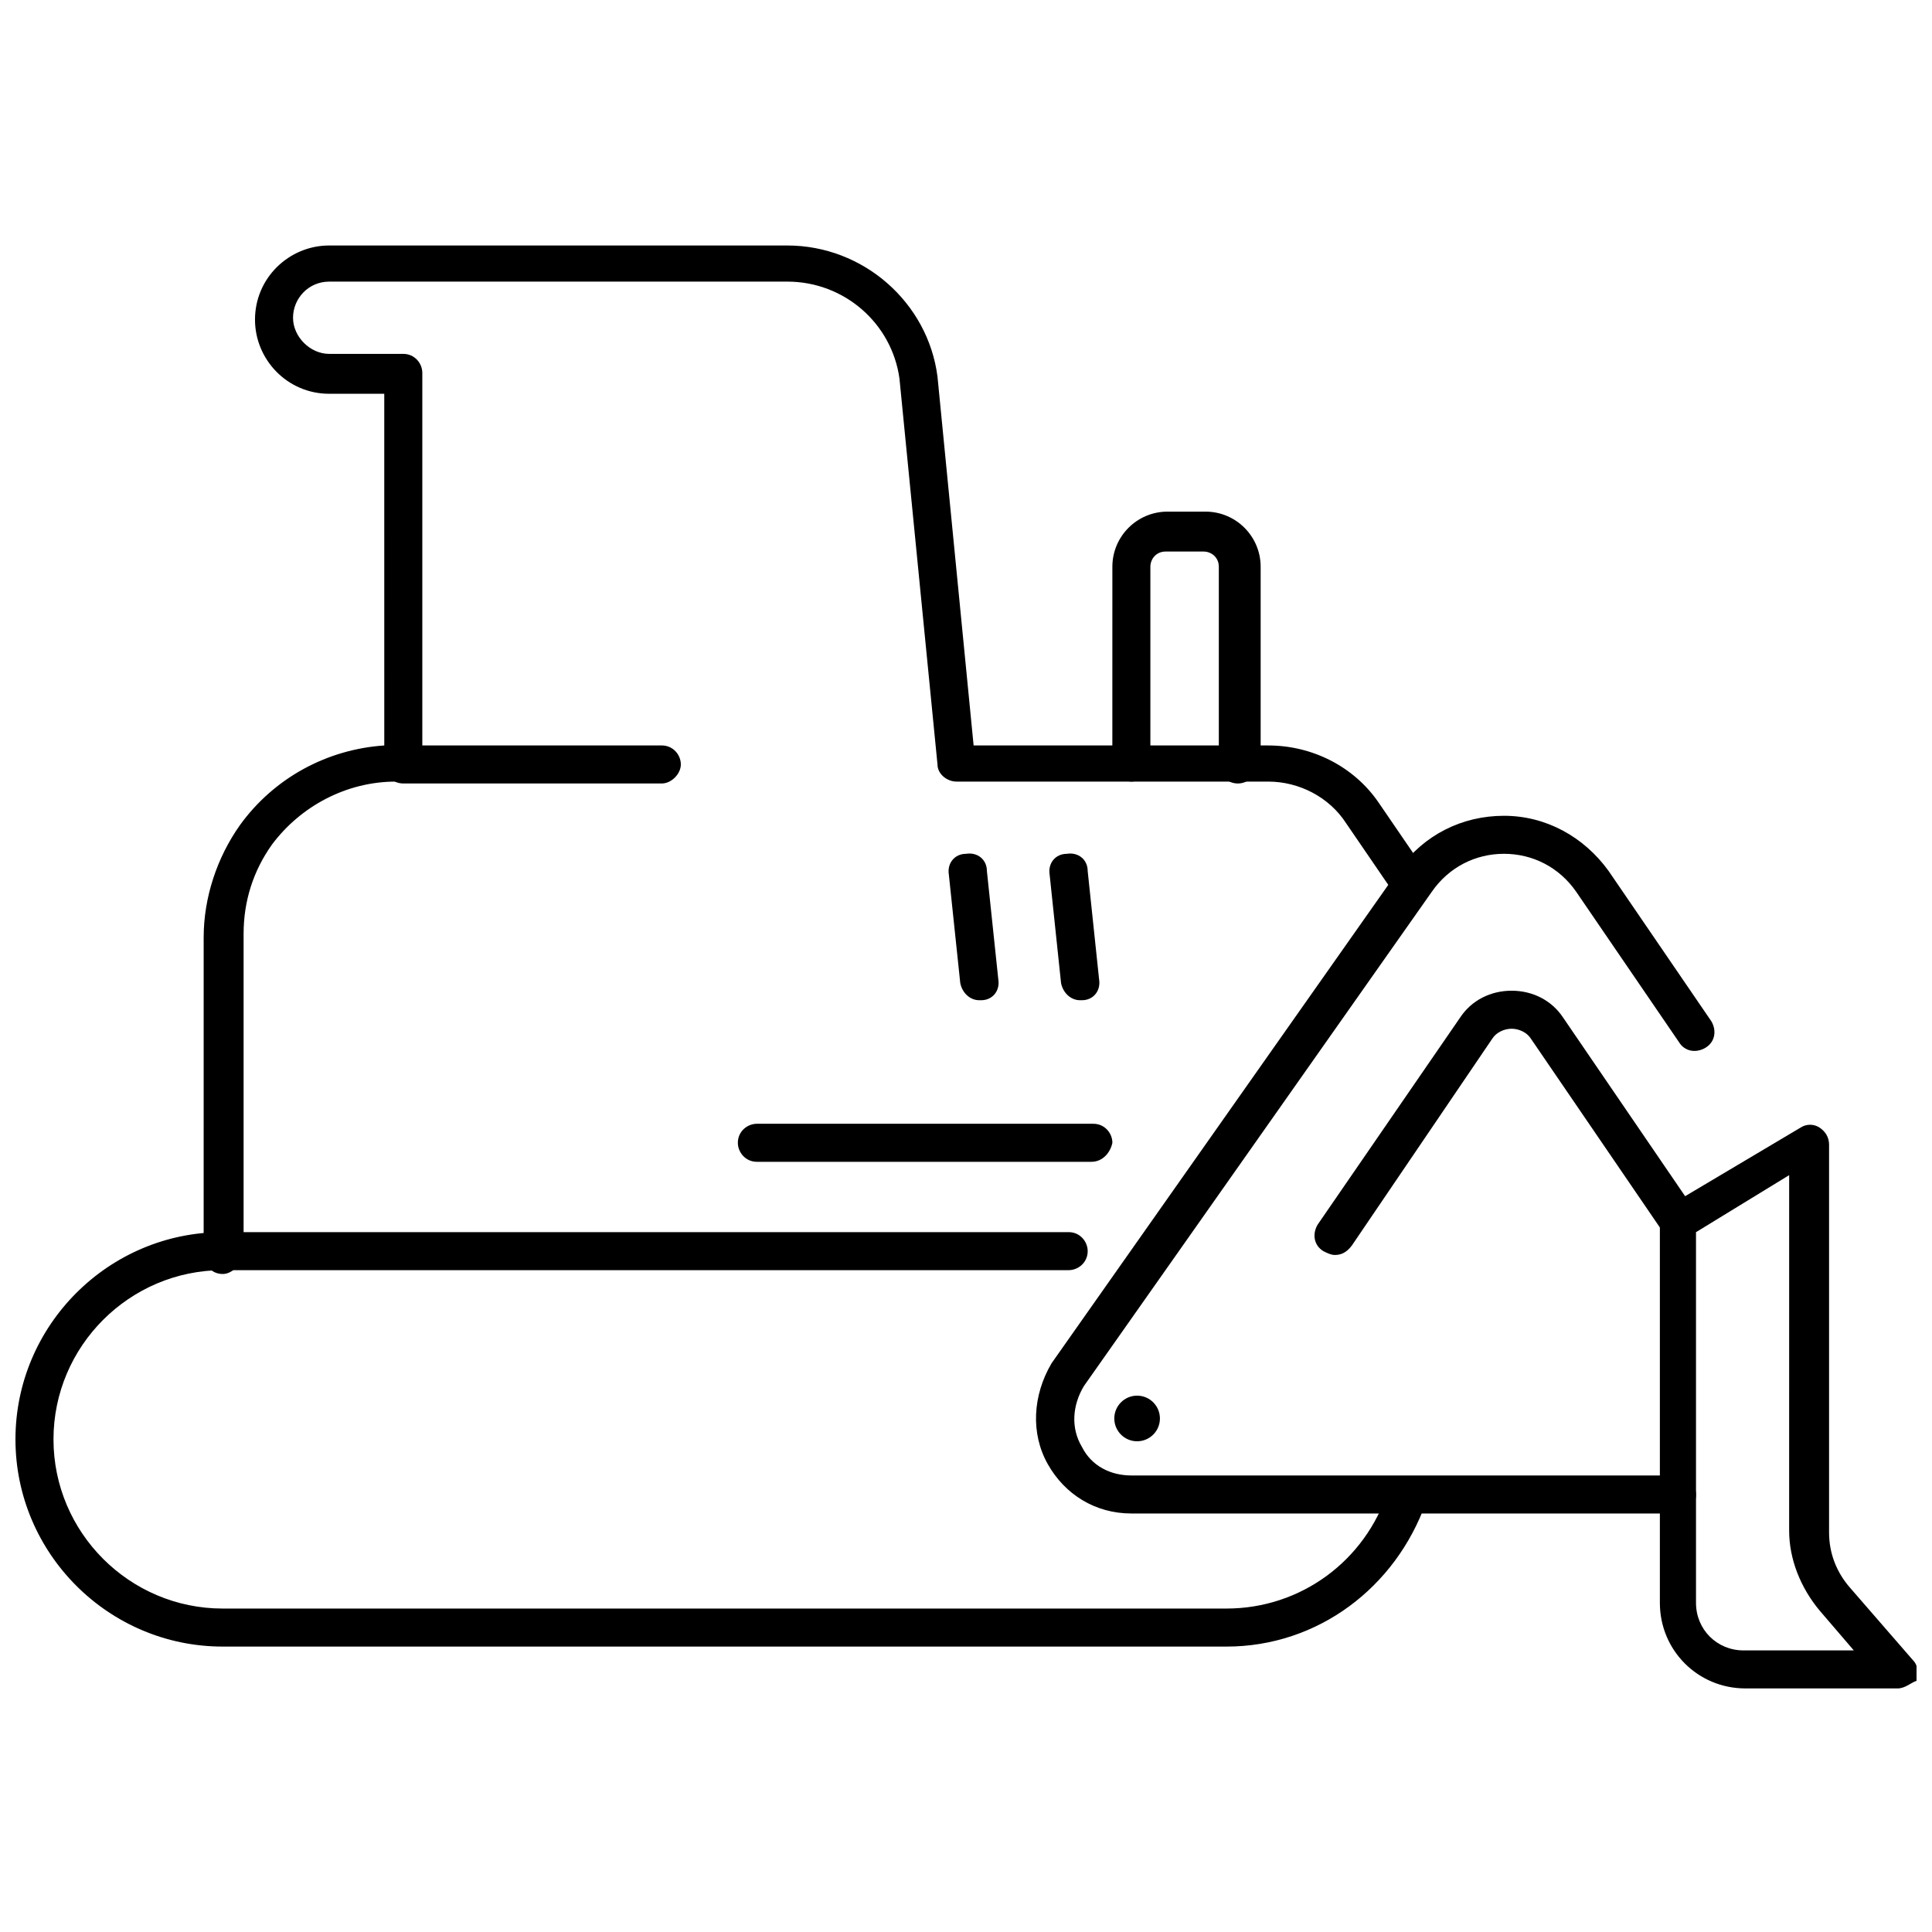 <?xml version="1.0" encoding="UTF-8"?>
<!-- Uploaded to: ICON Repo, www.svgrepo.com, Generator: ICON Repo Mixer Tools -->
<svg width="800px" height="800px" version="1.1" viewBox="144 144 512 512" xmlns="http://www.w3.org/2000/svg">
 <defs>
  <clipPath id="b">
   <path d="m583 442h68.902v150h-68.902z"/>
  </clipPath>
  <clipPath id="a">
   <path d="m148.09 470h374.91v111h-374.91z"/>
  </clipPath>
 </defs>
 <path d="m451.39 519.91c0 3.336-2.707 6.043-6.047 6.043-3.336 0-6.043-2.707-6.043-6.043 0-3.34 2.707-6.047 6.043-6.047 3.34 0 6.047 2.707 6.047 6.047"/>
 <path d="m203.01 481.62c-3.023 0-5.039-2.519-5.039-5.039l0.004-84.137c0-10.578 3.527-21.16 9.574-29.727 9.07-12.594 23.176-20.152 38.289-21.16l-0.004-93.203h-14.609c-11.082 0-19.648-9.07-19.648-19.648 0-11.082 9.07-19.648 19.648-19.648h121.42c20.152 0 37.281 15.113 39.801 34.762l9.574 97.738h78.09c11.586 0 22.672 5.543 29.223 15.113l13.098 19.145c1.512 2.519 1.008 5.543-1.512 7.055-2.519 1.512-5.543 1.008-7.055-1.512l-13.098-19.145c-4.535-7.055-12.594-11.082-20.656-11.082h-82.625c-2.519 0-5.039-2.016-5.039-4.535l-10.078-102.27c-2.016-14.609-14.609-25.695-29.727-25.695l-121.41 0.004c-5.543 0-9.574 4.535-9.574 9.574s4.535 9.574 9.574 9.574h19.648c3.023 0 5.039 2.519 5.039 5.039v103.28c0 3.023-2.519 5.039-5.039 5.039l-2.016-0.008c-13.098 0-25.191 6.551-32.746 16.625-5.039 7.055-7.559 15.113-7.559 23.68v84.137c-0.504 3.527-3.023 6.047-5.543 6.047z"/>
 <g clip-path="url(#b)">
  <path d="m646.86 591.45h-40.305c-12.594 0-22.672-10.078-22.672-22.672v-100.76c0-2.016 1.008-3.527 2.519-4.535l34.762-20.656c1.512-1.008 3.527-1.008 5.039 0 1.512 1.008 2.519 2.519 2.519 4.535v102.78c0 5.543 2.016 10.578 5.543 14.609l16.625 19.145c1.512 1.512 1.512 3.527 1.008 5.543-1.512 0.504-3.023 2.016-5.039 2.016zm-53.402-120.91v98.242c0 7.055 5.543 12.594 12.594 12.594h29.223l-9.07-10.578c-5.039-6.047-8.062-13.602-8.062-21.16l0.004-94.211z"/>
 </g>
 <path d="m588.42 545.09h-144.59c-9.574 0-17.633-5.039-22.168-13.098-4.535-8.062-4.031-18.137 1.008-26.703l92.195-130.99c6.551-9.07 16.625-14.105 27.711-14.105 11.082 0 21.16 5.543 27.711 14.609l27.207 39.801c1.512 2.519 1.008 5.543-1.512 7.055-2.519 1.512-5.543 1.008-7.055-1.512l-27.207-39.801c-4.535-6.551-11.586-10.078-19.145-10.078-7.559 0-14.609 3.527-19.145 10.078l-92.195 130.99c-3.023 5.039-3.527 11.082-0.504 16.121 2.519 5.039 7.559 7.559 13.098 7.559h144.59c3.023 0 5.039 2.519 5.039 5.039 0 3.023-2.016 5.035-5.039 5.035z"/>
 <path d="m497.74 476.58c-1.008 0-2.016-0.504-3.023-1.008-2.519-1.512-3.023-4.535-1.512-7.055l37.785-54.914c3.023-4.535 8.062-7.055 13.602-7.055 5.543 0 10.578 2.519 13.602 7.055l34.762 50.883c1.512 2.519 1.008 5.543-1.512 7.055-2.519 1.512-5.543 1.008-7.055-1.512l-34.762-50.883c-1.008-1.512-3.023-2.519-5.039-2.519-2.016 0-4.031 1.008-5.039 2.519l-37.281 54.914c-1.504 2.016-3.016 2.519-4.527 2.519z"/>
 <path d="m403.52 409.07c-2.519 0-4.535-2.016-5.039-4.535l-3.023-28.719c-0.504-3.023 1.512-5.543 4.535-5.543 3.023-0.504 5.543 1.512 5.543 4.535l3.023 28.719c0.504 3.023-1.512 5.543-4.535 5.543h-0.504z"/>
 <path d="m430.23 409.07c-2.519 0-4.535-2.016-5.039-4.535l-3.023-28.719c-0.504-3.023 1.512-5.543 4.535-5.543 3.023-0.504 5.543 1.512 5.543 4.535l3.023 28.719c0.504 3.023-1.512 5.543-4.535 5.543h-0.504z"/>
 <path d="m433.25 451.89h-88.672c-3.023 0-5.039-2.519-5.039-5.039 0-3.023 2.519-5.039 5.039-5.039h89.176c3.023 0 5.039 2.519 5.039 5.039-0.504 2.519-2.519 5.039-5.543 5.039z"/>
 <path d="m472.04 351.63c-3.023 0-5.039-2.519-5.039-5.039v-52.395c0-2.519-2.016-4.031-4.031-4.031h-10.078c-2.519 0-4.031 2.016-4.031 4.031v51.891c0 3.023-2.519 5.039-5.039 5.039s-5.039-2.519-5.039-5.039l0.008-51.891c0-8.062 6.551-14.609 14.609-14.609h10.078c8.062 0 14.609 6.551 14.609 14.609v51.891c-1.008 3.023-3.023 5.543-6.047 5.543z"/>
 <g clip-path="url(#a)">
  <path d="m469.02 580.36h-266.01c-30.227 0-54.914-24.688-54.914-54.918 0-30.227 24.688-54.914 54.914-54.914h224.2c3.023 0 5.039 2.519 5.039 5.039 0 3.023-2.519 5.039-5.039 5.039h-224.2c-24.684 0-44.836 20.152-44.836 44.836 0 24.688 20.152 44.84 44.84 44.84h266.01c19.648 0 36.777-12.594 42.824-31.234 1.008-2.519 3.527-4.031 6.551-3.527 2.519 1.008 4.031 3.527 3.527 6.551-8.066 22.672-28.723 38.289-52.906 38.289z"/>
 </g>
 <path d="m319.39 351.63h-68.52c-3.023 0-5.039-2.519-5.039-5.039 0-3.023 2.519-5.039 5.039-5.039h68.52c3.023 0 5.039 2.519 5.039 5.039-0.004 2.519-2.523 5.039-5.039 5.039z"/>
</svg>